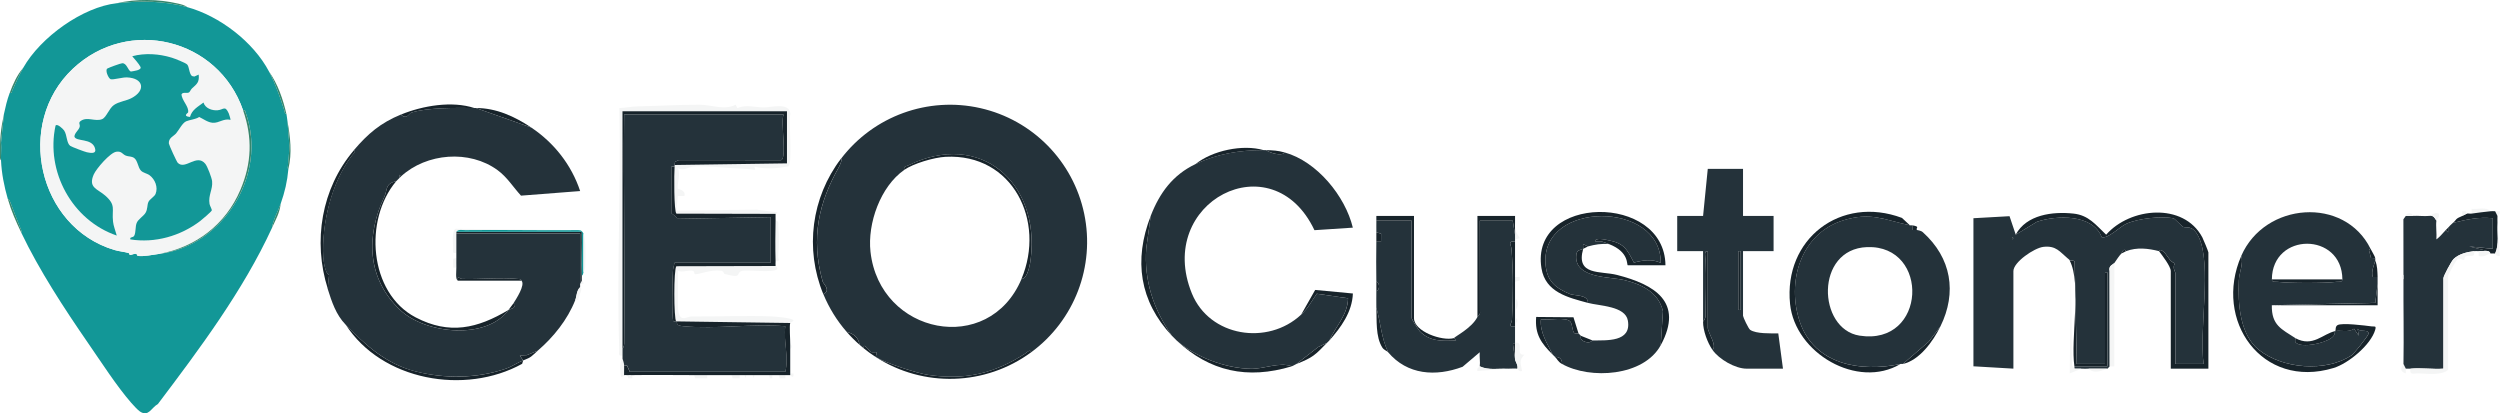 <?xml version="1.0" encoding="UTF-8"?>
<svg id="_レイヤー_1" xmlns="http://www.w3.org/2000/svg" viewBox="0 0 1046.54 173.01">
  <defs>
    <style>
      .cls-1{fill:#f4f5f5;}.cls-2{fill:#36866d;}.cls-3{fill:#129797;}.cls-4{fill:#17232a;}.cls-5{fill:#24323a;}
    </style>
    <filter id="drop-shadow" filterUnits="userSpaceOnUse">
      <feDropShadow dx="3" dy="3" stdDeviation="4" flood-color="#000" flood-opacity="0.5"/>
    </filter>
  </defs>
  <path class="cls-1" d="M1042.53,88.42c-2.5.32-5.49.58-7.87.98v-1.96c2.46.29,6.18-.98,7.87.98Z"/>
  <path class="cls-1" d="M1007.11,154.34v1.97c-3.63-1.22-.99-3.41-.98-3.94l.98,1.97Z"/>
  <path class="cls-1" d="M1044.5,88.42c.65.05,1.32-.04,1.96,0,.4,1.06-.97,1.85-.98,1.96l-.98-1.97Z"/>
  <path class="cls-5" d="M843.79,98.26l8.87-5.41c8.28-2.86,23.52-3.24,27.16,6.44,2.67.72,7.46-4.28,10.2-5.57,4.8-2.27,14.91-3.4,19.96-2.3.26.06,3.4,3.24,3.91,3.54,1.14.67,3.84-1.14,6.43,4.01,5.83,11.62.08,39.79,2.19,53.39h-11.81s0-37.87,0-37.87c0-.71-1.5-2.46-.21-4.27-2.54-.75-3.14-3.79-5.24-5.2-1.22-.82-1.36.14-1.43.12-4.49-1.15-9.32-1.72-13.77,0-.82-1.28-1.52-.16-1.97.98-.6.45-2.35,3.04-2.95,3.94-.42.62-2.58,1.1-2.02,3.38l.05,39.91c-.35.25-.7.89-.98.98-2.62-.02-5.25.03-7.87,0-.98,0-1.98.07-2.95,0s-1.97.05-2.95,0v-.98h13.77v-39.36h-.98v38.37h-11.81s-.89-42.71-.89-42.71c-.37-.94-1.92-.45-2.05-.59-.2-.39-.66-.69-.98-.98-3.15-2.61-4.73-5.36-10.07-4.74-3.86.45-12.56,6.41-12.56,10.15v40.83l-16.73-.98v-61.99l15.11-.85,2.6,7.73ZM842.31,99.24v.98c.64-.33.64-.66,0-.98Z" filter="url(#drop-shadow)"/>
  <path class="cls-5" d="M992.36,104.16l-.67.45.83,3.35,1.8.13c.03.32.01.66,0,.98-.03.72-2.01,4.68-.98,6.89h1.96c.04.97,0,1.96,0,2.94l-.98,7.88-43.3.98c-.17,8.47,4.15,10.03,9.84,13.77.13.09-.34,1.35.13,1.82,2.6,2.54,12.21.29,15.03-1.94,1.72-1.36,1.07-1.95,1.57-2.83,2.32-.47,5.38.74,7.86-.99l1.97,2.95-.5-2.92c.76,1.52,5.36-.05,4.43,2.42-.34.9-5.91,8.05-6.97,8.73-10.99,7.14-28.78,5.62-38.78-2.32-8.03-6.37-8.84-19.48-8.39-29.07.15-3.35,2-7.1,1.02-10.29,9.82-22.5,43.21-25.03,54.11-2.95ZM951.03,116.95c.1,1.35,1.45.91,2.41,1.03,5,.62,19.71.62,24.71,0,.95-.12,2.31.32,2.41-1.03-.13-19.88-29.38-19.89-29.52,0Z" filter="url(#drop-shadow)"/>
  <path class="cls-5" d="M664.72,126.79c.25-3.54-5.71-2.93-7.52-3.7-6.05-2.58-9.66-5.3-10.22-12.56-2.04-26.72,48.53-26.59,48.23-.47-3.58-1.78-7.53-1.11-11.23-.13-3.06-5.93-4.19-8.14-11.15-9.45-1.08-.2-5.17-1.2-5.15.72,2.59-.55,3.76.17,5.9.99-3.1-.3-5.9.17-8.86.98l-1.82-.9c-.43.46-.01,1.41-.15,1.88-1.41.76-2.96.15-2.94,3.53.07,8.83,14.26,8.19,19.91,9.51,7.33,1.72,14.6,5.1,16.42,13.09l-.92,14.21c-7.08,13.08-29.57,14.48-41.32,7.87.08-1.95-.96-3.03-2.95-2.95-.35-.3-.66-.66-.98-.98-2.24-4.67-5.44-9.27-4.92-14.76,2.99.48,10.59-1.12,12.32.97.92,1.11.77,3.99,1.67,4.77.5.43,1.6.03,1.76.17.35.33.66.68.98.98.18.17-.72,1.41,1.22,2.3,2.61,1.2,3.29-.32,3.7-.33,5.76-.12,16.32.8,14.76-8.31-1.05-6.17-11.98-6.14-16.73-7.43Z" filter="url(#drop-shadow)"/>
  <path class="cls-5" d="M712.93,134.66v-29.52s-10.82,0-10.82,0v-14.76h10.83s1.96-19.68,1.96-19.68h14.76v19.68h12.79v14.76h-12.79v27.06c0,.52,2.26,5.37,2.98,5.87,2.51,1.73,8.71,1.47,11.78,1.5l1.96,14.76h-15.25c-4.69,0-11.5-3.89-14.27-7.87,2.08-1.72-1.97-7.3-1.97-9.35v-31.98c-1.73-.22-.93,2.22-.98,3.43-.33,7.84-.02,15.84.04,23.7,0,1.26-1.02,2.25-1.02,2.38ZM728.67,105.14h-.98v24.6h.98v-24.6Z" filter="url(#drop-shadow)"/>
  <path class="cls-5" d="M1010.07,90.38c2.25-.15,4.69.23,6.89,0,1.63-.34,2.19.74,2.95,1.97-.29,2.49.2,5.32,0,7.87,1.46-1.05,2.67-2.61,3.93-3.94l.97.98v-1.97c.71-.71,1.09-1.22,1.98-1.97,5.66-1.42,10.77-2.6,16.73-1.97v12.79s-9.84-.97-9.84-.97l7.87,1.96c-1.11-.17-2.72-.02-3.94,0-.64.01-1.35-.08-1.97,0-2.92.38-6.34,1.17-8.52,3.29-.92.89-4.27,7.16-4.27,8.03v37.88c-4.44.34-9.43-.46-13.77,0-.64.07-1.32-.05-1.97,0l-.98-1.97c.2-11.78-.06-23.63,0-35.42v-1.97l-.03-23.17,1.01-1.42c.98-.04,1.97.06,2.95,0Z" filter="url(#drop-shadow)"/>
  <path class="cls-4" d="M843.79,98.26c4.55-8.47,15.5-9.75,24.11-8.86,6.45.66,9.37,4.68,13.77,8.85,9.97-11.42,32.35-13.65,40.25,1.09.44.82,2.55,5.96,2.55,6.3v48.7h-15.74v-40.83c0-1.96-3.59-6.61-4.92-8.36.07.02.21-.94,1.43-.12,2.10,1.41,2.71,4.45,5.24,5.2-1.28,1.81.21,3.56.21,4.27v37.88h11.81c-2.11-13.61,3.64-41.78-2.19-53.4-2.58-5.15-5.29-3.34-6.43-4.01-.51-.3-3.65-3.48-3.91-3.54-5.05-1.1-15.15.03-19.96,2.3-2.74,1.29-7.53,6.3-10.2,5.57-3.65-9.68-18.88-9.3-27.16-6.44l-8.87,5.41Z" filter="url(#drop-shadow)"/>
  <path class="cls-4" d="M664.72,126.79c-8.2-2.23-17.82-4.39-19.44-14.5-4.94-30.86,51.58-31.53,51.91-1.24h-15.74c-.64,0,.8-5.52-7.87-8.86-2.13-.82-3.31-1.54-5.9-.99-.02-1.91,4.07-.92,5.15-.72,6.96,1.31,8.1,3.53,11.15,9.45,3.7-.98,7.65-1.65,11.23.13.3-26.12-50.27-26.25-48.23.47.55,7.25,4.17,9.98,10.22,12.56,1.81.77,7.77.16,7.52,3.7Z" filter="url(#drop-shadow)"/>
  <path class="cls-1" d="M1035.65,105.14c.62,3.2-1.82,1.36-3.67,2.3-.32.16-.27,1.32-.45,1.4-.6.28-1.6-.91-2.56-.58-.57.2-4.15,6.79-4.15,7.2v39.36c-2.74,2.42-8.57,1.61-12.34,1.48-1.89-.07-3.95,1.01-3.4-1.97,4.35-.46,9.33.34,13.77,0v-37.88c0-.87,3.35-7.14,4.27-8.03,2.19-2.12,5.6-2.91,8.52-3.29Z"/>
  <path class="cls-4" d="M866.42,109.08c.13.14,1.69-.35,2.05.59l.89,42.71h11.81v-38.38h.98v39.36h-13.77c-1.69-11.49,3.1-34.61-1.97-44.28Z" filter="url(#drop-shadow)"/>
  <path class="cls-4" d="M938.24,107.11c.98,3.19-.87,6.95-1.02,10.29-.44,9.58.36,22.69,8.39,29.07,10.01,7.94,27.8,9.46,38.78,2.32,1.06-.69,6.63-7.83,6.97-8.73.93-2.47-3.67-.9-4.43-2.42l.5,2.92-1.97-2.95c-2.48,1.73-5.54.52-7.86.99-.49.88.15,1.47-1.57,2.83-2.82,2.23-12.44,4.48-15.03,1.94-.47-.46,0-1.73-.13-1.82,7.32,3.98,11.57-1.91,16.73-2.95.27-.49-.12-1.85.92-2.49,1.76-1.09,11.5.16,14.34.53,1.15.15,1.97-.43,1.44,1.43-1.81,6.3-11.22,14.11-17.47,15.99-29.9,9.04-50.4-19.9-38.59-46.95Z" filter="url(#drop-shadow)"/>
  <path class="cls-1" d="M885.11,110.06l-.04,43.21c-.57.34-1.68-.1-1.93.08l-.05-39.91c-.56-2.28,1.6-2.76,2.02-3.38Z"/>
  <path class="cls-4" d="M1044.5,88.42l.98,1.97c-.08.97.03,1.97,0,2.95-.12,4.23.78,8.94-.98,12.79-.62-.07-1.34-.03-1.97,0-.11-.47-.52-.91-.98-.98l-7.87-1.96,9.83.97v-12.79c-5.95-.63-11.06.55-16.72,1.97,1.74-1.47.78-1.63,3.94-2.95.59-.24,1.85-.96,1.97-.98.62-.1,1.35.1,1.97,0,2.38-.4,5.38-.67,7.87-.98.59-.07,1.36-.04,1.97,0Z" filter="url(#drop-shadow)"/>
  <path class="cls-4" d="M664.72,103.18c-.15.04-1.58.78-1.97.98-3.23,11.36,7.34,9.18,14.16,10.93,15.5,3.97,28.17,11.2,18.31,29.41l.92-14.21c-1.82-7.99-9.09-11.38-16.42-13.09-5.64-1.32-19.84-.68-19.91-9.51-.03-3.38,1.53-2.77,2.94-3.53.13-.47-.28-1.42.15-1.88l1.82.9Z" filter="url(#drop-shadow)"/>
  <path class="cls-4" d="M716.87,146.47c-2.1-3.02-3.96-8.06-3.94-11.81,0-.13,1.03-1.12,1.02-2.38-.06-7.86-.36-15.86-.04-23.7.05-1.21-.75-3.65.98-3.43v31.98c0,2.04,4.05,7.62,1.97,9.35Z" filter="url(#drop-shadow)"/>
  <path class="cls-4" d="M995.31,118.92c0,2.94,0,5.92,0,8.86h-44.28s43.3-.98,43.3-.98l.98-7.88Z" filter="url(#drop-shadow)"/>
  <path class="cls-4" d="M649.96,148.43c-4.7-4.67-7.53-8.44-6.89-15.75l15.61.14,2.11,6.75c-.15-.14-1.26.26-1.76-.17-.9-.78-.75-3.66-1.67-4.77-1.73-2.08-9.33-.49-12.32-.97-.51,5.49,2.69,10.09,4.92,14.76Z" filter="url(#drop-shadow)"/>
  <path class="cls-1" d="M868.39,154.34c.98.05,1.98-.07,2.95,0l-4.91,1.97.48-42.32.47,38.92,1.01,1.42Z"/>
  <path class="cls-1" d="M1045.49,93.34l.98,13.77c-1.35.46-1.85-.97-1.96-.98,1.76-3.85.86-8.57.98-12.79Z"/>
  <path class="cls-4" d="M995.31,115.97h-1.96c-1.03-2.21.95-6.17.98-6.89.9,2.27.88,4.5.98,6.89Z" filter="url(#drop-shadow)"/>
  <path class="cls-1" d="M1041.55,105.14c.46.07.87.51.98.98-.57.02-3.15,1.93-4.92.98v-1.96c1.23-.02,2.83-.17,3.94,0Z"/>
  <path class="cls-4" d="M666.69,142.53c-.41,0-1.09,1.53-3.7.33-1.93-.89-1.03-2.13-1.22-2.3l4.92,1.97Z" filter="url(#drop-shadow)"/>
  <path class="cls-5" d="M528.94,62.84c.33,0,.66-.01.98,0,1.78,1.18,6.52,2.68,7.87.98,13.48,3.73,25.35,18.27,28.53,31.48l-16.07,1.06c-17.66-37.37-66.9-11.75-51.31,26.49,7.39,18.14,31.74,21.95,45.74,8.86,3.05-2.85,4.23-5.47,6.53-8.75l13.12,1.91c-.18,6.93-5.09,11.6-7.84,17.66-.31.35-.66.65-.98.98l-3.69,1.76-9.1,7.09c-.66.26-1.32.79-1.97.98-5.24-1.92-11.56,1.18-17.23,1.05-10.5-.23-23.16-4.94-30.98-11.87-.73-.68-1.28-1.24-1.97-1.97-7.66-10.99-11.78-23.18-10.72-36.71l1.86-13.47c3.74-9.63,9.25-17.14,18.69-21.65,9.12-4.35,18.44-5.85,28.53-5.9Z" filter="url(#drop-shadow)"/>
  <path class="cls-4" d="M490.57,140.56c-13.52-14.44-16.07-31.62-8.86-50.18l-1.86,13.47c-1.06,13.53,3.06,25.72,10.72,36.71Z" filter="url(#drop-shadow)"/>
  <path class="cls-4" d="M540.75,153.35c-18.59,5.61-34.35,2.14-48.21-10.82,7.83,6.94,20.49,11.64,30.98,11.87,5.66.12,11.99-2.97,17.23-1.05Z" filter="url(#drop-shadow)"/>
  <path class="cls-4" d="M544.69,131.71l5.86-10.34,15.79,1.49c-.29,7.81-5.03,14.2-9.84,19.67,2.75-6.06,7.67-10.73,7.84-17.66l-13.12-1.91c-2.3,3.28-3.48,5.89-6.53,8.75Z" filter="url(#drop-shadow)"/>
  <path class="cls-4" d="M528.94,62.84c-10.09.05-19.42,1.56-28.53,5.9,7.07-5.75,19.86-8.42,28.53-5.9Z" filter="url(#drop-shadow)"/>
  <path class="cls-4" d="M555.51,143.51c-5,5.11-5.86,6.14-12.79,8.86l9.1-7.09,3.69-1.76Z" filter="url(#drop-shadow)"/>
  <path class="cls-4" d="M537.8,63.82c-1.35,1.7-6.09.19-7.87-.98,3.04.1,4.88.16,7.87.98Z" filter="url(#drop-shadow)"/>
  <path class="cls-1" d="M1016.95,90.38c.58-.06,2.29-1.79,3.93-.98.66,1.48-.94,2.61-.98,2.95-.76-1.23-1.32-2.31-2.95-1.97Z"/>
  <path class="cls-1" d="M882.16,154.34c-2.38.79-5.52,2.35-7.87,0,2.62.03,5.25-.02,7.87,0Z"/>
  <path class="cls-1" d="M634.22,96.29l1.98,3.43-1.98.5c-.01-.66.02-1.31,0-1.97s.03-1.31,0-1.97Z"/>
  <path class="cls-4" d="M653.9,152.37c-1.88-1.05-2-2.15-2.95-2.95,1.99-.08,3.03,1,2.95,2.95Z" filter="url(#drop-shadow)"/>
  <path class="cls-1" d="M1032.7,89.4c-.12.02-1.38.74-1.97.98v-1.96s1.47,0,1.47,0l.5.97Z"/>
  <path class="cls-4" d="M994.32,108.09l-1.8-.13-.83-3.35.67-.45c.47.96,1.91,3.25,1.97,3.94Z" filter="url(#drop-shadow)"/>
  <path class="cls-1" d="M634.22,115.97h1.96s.01,1.47.01,1.47l-1.97.5c0-.66,0-1.31,0-1.97Z"/>
  <path class="cls-1" d="M1010.07,90.38c-.98.06-1.97-.04-2.95,0,.14-1.48,2.81-1.48,2.95,0Z"/>
  <path class="cls-4" d="M890.03,105.14c-.13.05-1.88.92-1.97.98.45-1.15,1.14-2.26,1.97-.98Z" filter="url(#drop-shadow)"/>
  <path class="cls-1" d="M1006.13,116.95c0-.08-.67-.4-.66-1.18,0-.34.66-.6.66-.79v1.97Z"/>
  <path class="cls-4" d="M1024.82,95.3v1.97s-.98-.98-.98-.98c.32-.34.66-.65.98-.98Z" filter="url(#drop-shadow)"/>
  <path class="cls-1" d="M866.42,109.08c-.3-.31-.69-.74-.98-.98.33.3.78.6.98.98Z"/>
  <path class="cls-4" d="M842.31,99.24c.64.33.64.66,0,.98v-.98Z" filter="url(#drop-shadow)"/>
  <path class="cls-4" d="M980.55,116.95c-.1,1.35-1.45.91-2.41,1.03-5,.62-19.71.62-24.71,0-.95-.12-2.31.32-2.41-1.03h29.52Z" filter="url(#drop-shadow)"/>
  <path class="cls-5" d="M576.17,92.35h14.76v40.83c0,.35,2.76,4.79,3.39,5.46,4.07,4.3,9.28,4.17,14.81,3.89,1.18.01-.51-.94-.49-.99.28-.61,7.5-4.18,9.84-8.86.28-.55,1.39-1.17,1.04-2.36l-.06-37.99h13.78s.98,5.91.98,5.91c.02.65-.01,1.31,0,1.97,0,.33,0,.66,0,.98-3.27-.44-1.64,1.17-1.49,2.96.8,9.87.76,19.83.21,29.71-.09,1.67-2.14,3.15,1.28,2.75.01,2.29-.02,4.59,0,6.89l-.87.59.87,6.3c.09.92,1.38,2.53.98,3.94-1.16-.18-2.67.03-3.94,0-3.91-.1-8.26.74-11.81-.98.25-1.83-.17-4-.01-5.9l-7.17,6.09c-11.25,4.22-23.14,3.43-31.19-6.1-2.81-5.98-3.18-12.42-4.92-18.69-.09-2.29.05-4.6,0-6.89,1.53-.41,1.47-3.62,0-3.94-.09-5.55-.07-11.17,0-16.73h1.97s.02-3.39.02-3.39l-1.98-.54c.05-1.64-.08-3.29,0-4.92Z" filter="url(#drop-shadow)"/>
  <path class="cls-4" d="M618.48,132.69v-42.31s15.75,0,15.75,0c.07,1.96-.1,3.95,0,5.91.03.65-.02,1.31,0,1.97l-.98-5.91h-13.78s.06,37.99.06,37.99c.35,1.19-.77,1.8-1.04,2.36Z" filter="url(#drop-shadow)"/>
  <path class="cls-4" d="M576.17,92.35c.03-.65-.05-1.31,0-1.97h15.75s0,42.8,0,42.8c0,5.62,11.84,9.71,16.73,8.36-.02.05,1.67,1,.49.99-5.53.28-10.74.41-14.81-3.89-.64-.67-3.39-5.12-3.39-5.46v-40.83h-14.76Z" filter="url(#drop-shadow)"/>
  <path class="cls-4" d="M634.22,101.21c.03,1.64-.01,3.28,0,4.92v.98c.02,2.95-.02,5.91,0,8.86,0,.66,0,1.31,0,1.97,0,2.29-.01,4.59,0,6.89,0,1.64-.01,3.28,0,4.92,0,.98,0,1.97,0,2.95v3.94c-3.42.4-1.37-1.08-1.28-2.75.55-9.88.58-19.84-.21-29.71-.14-1.79-1.78-3.39,1.49-2.96Z" filter="url(#drop-shadow)"/>
  <path class="cls-4" d="M581.09,147.45c-.47-.56-1.75-.9-2.43-1.96-2.89-4.55-2.28-11.54-2.49-16.73,1.74,6.27,2.11,12.72,4.92,18.69Z" filter="url(#drop-shadow)"/>
  <path class="cls-1" d="M634.22,143.51c4.18-.76-.23,5.5,3.92,4.94-2.41,2.5-1.48,3.76-.98,6.86-1.35.46-1.85-.96-1.96-.98.39-1.41-.89-3.01-.98-3.94-.22-2.14.02-4.66,0-6.89Z"/>
  <path class="cls-1" d="M631.27,154.34l-12.79.98c-.44-1.23.97-1.85.98-1.96,3.54,1.72,7.9.88,11.81.98Z"/>
  <path class="cls-4" d="M576.17,97.27l1.98.54-.02,3.39h-1.97c.02-1.31-.04-2.63,0-3.94Z" filter="url(#drop-shadow)"/>
  <path class="cls-1" d="M634.22,129.74c-.01-1.64,0-3.28,0-4.92,1.55.65,1.55,4.27,0,4.92Z"/>
  <path class="cls-4" d="M576.17,121.87c-.03-1.31.02-2.62,0-3.94,1.47.32,1.53,3.53,0,3.94Z" filter="url(#drop-shadow)"/>
  <path class="cls-1" d="M634.22,135.64v-2.95c0,.16.92.68.93,1.48,0,.6-.51,1.08-.93,1.47Z"/>
  <path class="cls-1" d="M634.22,107.11v-.98c0,.34,0,.66,0,.98Z"/>
  <path class="cls-4" d="M634.22,150.4l-.87-6.3.87-.59c.02,2.23-.22,4.75,0,6.89Z" filter="url(#drop-shadow)"/>
  <rect class="cls-4" x="727.69" y="105.14" width=".98" height="24.6" filter="url(#drop-shadow)"/>
  <path class="cls-5" d="M799.51,94.32c.31.07.67-.05.98,0l.03,1.94,1.94.02c.08.1,1.58.12,2.47.93,11.97,10.76,14.35,25.23,7.37,39.41l-4.9,6.41-10.84,9.33c-.31.07-.67-.07-.98,0-16.74,3.58-35.95.22-42.08-17.45-5.79-16.71.23-37.02,17.92-42.62,11.69-3.7,17.26-.29,28.09,2.02ZM781.57,103.44c-21.86.81-20.75,34.3-3.15,37.06,28.17,4.42,29.62-38.04,3.15-37.06Z" filter="url(#drop-shadow)"/>
  <path class="cls-4" d="M795.58,152.37c-18.05,10.72-44.12-4.55-46.23-25.1-2.8-27.28,21.27-45.61,46.84-36.05l3.33,3.11c-10.83-2.31-16.4-5.72-28.09-2.02-17.69,5.6-23.71,25.9-17.92,42.62,6.12,17.67,25.33,21.03,42.08,17.45Z" filter="url(#drop-shadow)"/>
  <path class="cls-4" d="M812.3,136.63c-3.1,6.29-8.77,14.18-15.74,15.74l10.84-9.33,4.9-6.41Z" filter="url(#drop-shadow)"/>
  <path class="cls-4" d="M800.5,94.32c3.61.61,1.26,1.1,1.97,1.97l-1.94-.02-.03-1.94Z" filter="url(#drop-shadow)"/>
  <path class="cls-1" d="M264.68,157.02v1.36s-1.7,0-1.7,0l-.34-1.37c.67-.05,1.37.01,2.05,0Z"/>
  <path class="cls-1" d="M330.8,156.34h1.36s0,1.02,0,1.02c-.37,1.04-1.3-.33-1.37-.33v-.68Z"/>
  <path class="cls-1" d="M261.27,152.93c.1,1.35-.07,2.74,0,4.09-.07.01-.47.99-1.36.68-.24-2.47-.95-5.25.68-7.5,0,.14.59,1.48.68,2.73Z"/>
  <path class="cls-1" d="M328.76,157.02v1.36s-2.35.01-2.35.01l-.38-1.37c.91,0,1.82,0,2.73,0Z"/>
  <path class="cls-1" d="M315.8,157.02l-.34,1.37-.34-1.37c.23,0,.45,0,.68,0Z"/>
  <path class="cls-1" d="M260.59,148.84c-2.06.38-1.32-1.04-1.36-2.35-1.12-33.67.81-67.55.04-101.23,2.5-.13,5.3-.69,7.77-.73,8.2-.16,17.86-.74,25.97-.69,4.78.03,10.4,2.45,14.93-.02l.76,1.44c3.52-1.6,7.47-.32,10.98-.29,3.21.03,10.68-2.31,11.19,2.62-.81,3.48,1.02,20.85-.86,22.06-4.77.88-9.41,1.27-14.2.12l.34,1.37c-3.14-.56-6.35-.55-9.53-.74-3.83-.22-11.85-1.1-16.39-.66-2.34.23-3.72,1.91-6.45.71,1.27,2.65-.42,6.55-.05,8.5.05.25,3.52.57,2.77,3.09h-2.73s-.67,6.13-.67,6.13l33.63-.42,8.64,1.12c.1.48-.68.61-.69.67l-41.49-.1c-1.09-.68-1-17.11-.78-19.67.02-.22-.04-.47,0-.68l47.04-.68v-21.81h-68.85v99.53c0,.91-.03,1.82,0,2.73Z"/>
  <path class="cls-1" d="M324.67,111.34c.02.1.95.62.68,1.36-1.67,1.58-12.08.19-14.68.67-1.8.33-1.16,2.06-2.69,2.14-1.06.06-3.46-.5-4.59-.82-.57-.16-.32-1.2-1.51-1.35-4.45-.57-8.84,1.5-10.93,1.45-.35,0-.29-1.27-.81-1.4-1.91-.48-4.33.76-6.37,0v13.29c0,1.75-.06,5.83,1.82,6.41,1.26.39,2.67-.64,3.97-.62,10.9.12,22.38-.46,33.37-.02,1.43.06,9.17.65,9.23,1.73-.19.49-1.28.83-1.35,1.02l-47.72-.68c-1.02-.65-1.13-22.32.1-23.08l41.49-.1Z"/>
  <path class="cls-1" d="M242.18,96.35c-15.78.16-31.6-.21-47.39-.01-1.15.01-3.03-.44-3.74.69v.68c-.02,2.72.03,5.46,0,8.18-2.07.38-1.31-1.04-1.36-2.35-.07-1.69-.63-7.2,1.12-7.78l51.37.59Z"/>
  <path class="cls-1" d="M324.67,92.26c1.7.49,1.05,1.53,1.15,2.6.41,4.15.23,8.36-.05,12.5-.08,1.14,1.19,2.25-1.1,1.93-.16-5.63-.11-11.41,0-17.04Z"/>
  <path class="cls-1" d="M296.04,157.02v1.36s-5.03.01-5.03.01l-.43-1.38c1.82,0,3.64,0,5.45,0Z"/>
  <path class="cls-1" d="M191.06,107.94c.02,1.36-.05,2.73,0,4.09h-1.36s-.01-3.66-.01-3.66l1.38-.43Z"/>
  <polygon class="cls-1" points="309.67 157.02 309.67 158.38 306.7 158.39 306.26 157.02 309.67 157.02"/>
  <path class="cls-1" d="M243.55,117.48c0,.08.96.62.68,1.36h-1.36s.68-1.36.68-1.36Z"/>
  <path class="cls-1" d="M323.3,157.02v1.36s-1.02,0-1.02,0l-.35-1.37c.45,0,.91,0,1.36,0Z"/>
  <path class="cls-1" d="M330.8,146.11c0-.68-.01-1.36,0-2.05.82.68.82,1.36,0,2.05Z"/>
  <path class="cls-1" d="M312.4,157.02l-.34,1.37-.34-1.37c.23,0,.45,0,.68,0Z"/>
  <path class="cls-5" d="M198.55,45.22c.23,0,.45,0,.68,0l23.18,8.18c9.53,6.37,16.83,15.65,20.45,26.58l-24.76,1.92c-3.31-3.6-5.74-7.69-9.79-10.66-11.79-8.65-29.75-7.2-40.44,2.61l-.67-.69v1.37c-.43.43-1.1,1.03-1.38,1.36-4.68.93-3.62,3.72-4.84,6.28-7.95,16.75-7.28,34.55,6.53,47.59,10.8,10.19,36.24,12.59,45.34-.01.94-.56,2.72-.44,2.73-2.37l-.68-.35c1.13-1.78,5.09-7.75,3.41-9.54-.27-.77-.97-.65-1.64-.72-7.1-.71-15.79.24-23.2-.01-1.17-.04-1.98-1.69-1.75.73-1.21-.4-.63-4.04-.68-5.45s.02-2.73,0-4.09c0-.68,0-1.36,0-2.05.03-2.72-.02-5.46,0-8.18h51.81s0,21.81,0,21.81c.01.23-.01.46,0,.68-1.53,1.39-1.44,3.92-2.05,5.45-3.27,8.24-9.06,15.41-15.68,21.13l-4.6,1.88-2.9.17,1.36,2.04c-2.8,1.08-4.52,2.56-7.65,3.6-12,3.99-25.31,4.09-37.49.97s-20.88-10.99-29.17-19.57c-4.04-4.18-5.78-9.55-7.5-15l.56-5.81c-1.58-.41-2.33-5.9-2.41-7.33-.74-14.02,3.4-31.34,12.01-42.64.28-.37,1.98-2,.74-2.16,5.95-6.99,11.21-11.47,19.77-15,2.37,2.36,3.32-.47,4.33-.8,6.7-2.17,19.05-2.01,26.34-1.93Z" filter="url(#drop-shadow)"/>
  <path class="cls-4" d="M148.11,62.94c1.24.16-.46,1.79-.74,2.16-8.6,11.3-12.75,28.62-12.01,42.64.08,1.43.83,6.92,2.41,7.33l-.56,5.81c-6.3-19.91-2.67-42.01,10.91-57.94Z" filter="url(#drop-shadow)"/>
  <path class="cls-4" d="M144.7,135.88c8.29,8.59,16.8,16.4,29.17,19.57s25.48,3.02,37.49-.97c3.13-1.04,4.85-2.52,7.65-3.6l-1.36-2.04,2.9-.17,4.6-1.88c-2.83,2.45-2.46,2.67-6.14,4.09l-.43,1.42c-23.92,13.22-58.77,7.06-73.87-16.42Z" filter="url(#drop-shadow)"/>
  <path class="cls-4" d="M165.83,75.9c-13.53,16.02-11.46,46.7,8.15,56.95,14.21,7.43,25.91,4.62,38.88-3.1.52-.72,1.79-2.32,2.05-2.73l.68.35c0,1.93-1.79,1.82-2.73,2.37-9.1,12.6-34.54,10.2-45.34.01-13.82-13.04-14.48-30.84-6.53-47.59,1.21-2.56.15-5.35,4.84-6.28Z" filter="url(#drop-shadow)"/>
  <path class="cls-4" d="M191.06,97.03h52.49c.13,6.11-.19,12.29,0,18.41.02.68-.05,1.37,0,2.05l-.68,1.36v.68-21.82s-51.81,0-51.81,0v-.68Z" filter="url(#drop-shadow)"/>
  <path class="cls-4" d="M198.55,45.22c-7.29-.08-19.64-.24-26.34,1.93-1.01.33-1.96,3.16-4.33.8,9.05-3.72,21.29-5.81,30.68-2.73Z" filter="url(#drop-shadow)"/>
  <path class="cls-3" d="M242.18,96.35c1.23-.02,1.5.46,2.05,1.36v16.36c-.18.48-.13,1.03-.68,1.36-.19-6.12.14-12.29,0-18.41h-52.49c.71-1.13,2.59-.68,3.74-.69,15.79-.2,31.6.17,47.39.01Z" filter="url(#drop-shadow)"/>
  <path class="cls-4" d="M222.41,53.4l-23.18-8.18c8.45-.02,16.13,3.47,23.18,8.18Z" filter="url(#drop-shadow)"/>
  <path class="cls-4" d="M218.32,117.48h-26.59c-.23-2.42.58-.77,1.75-.73,7.4.25,16.1-.69,23.2.01.67.07,1.37-.05,1.64.72Z" filter="url(#drop-shadow)"/>
  <path class="cls-1" d="M244.23,114.07v-16.36c1.1,1.84.92,11.26.73,14.05-.1,1.4-.41,1.46-.73,2.31Z"/>
  <path class="cls-1" d="M242.86,120.21c0,.08.59.37.52.89-.19,1.38-1.24,2.93-1.29,4.49l-1.27.08c.61-1.53.51-4.06,2.05-5.45Z"/>
  <path class="cls-4" d="M167.88,73.85c-.23.21-.46.45-.68.68v-1.37s.68.69.68.69Z" filter="url(#drop-shadow)"/>
  <path class="cls-5" d="M431.68,147.45c-.42-1.47-1.91.18-2.51.56-12.83,8.28-25.08,11.26-40.68,8.92-4.8-.72-18.05-5.04-21.93-7.51.24-.71.55-1.83.38-1.94-.27-.17-1.62.2-2.54-.2-.17-.07-1.72-2.35-2.58-2.52l-.49.85c-.5-.41-.99-.82-1.47-1.25-.65-3.34-2.37-4.53-5.48-5.5-4.07-4.68-7.35-10-9.72-15.74,3.37-1.59,0-4.3-.27-5.27-5.13-18.31-1.59-33.06,6.82-47.95.17-.3,1.62-3.34.86-3.46,13.62-17.86,36.41-26.14,58.31-21.18,21.91,4.96,38.9,22.26,43.49,44.25,4.59,21.99-4.08,44.63-22.18,57.94ZM427.6,116.8c2.7-.12,3.67-6.53,3.92-8.69,3.69-31.76-21.16-53.62-51.21-38.91-.99.48-2.13.32-1.78,1.93-9.98,6.96-15.43,22.39-14.13,34.24,3.83,34.74,49.53,43.86,63.21,11.44Z" filter="url(#drop-shadow)"/>
  <path class="cls-4" d="M352.05,66.44c.77.12-.69,3.16-.86,3.46-8.41,14.89-11.94,29.64-6.82,47.95.27.97,3.64,3.68.27,5.27-7.79-18.87-4.97-40.45,7.4-56.68Z" filter="url(#drop-shadow)"/>
  <path class="cls-4" d="M361.33,145.61l.49-.85c.86.17,2.42,2.45,2.58,2.52.92.4,2.27.03,2.54.2.18.11-.14,1.24-.38,1.94,3.89,2.47,17.13,6.79,21.93,7.51,15.6,2.34,27.85-.64,40.68-8.92.6-.39,2.09-2.04,2.51-.56-19.19,14.11-45.11,14.9-65.13,1.97-1.81-1.17-3.56-2.44-5.23-3.81Z" filter="url(#drop-shadow)"/>
  <path class="cls-4" d="M354.37,138.86c3.11.98,4.82,2.17,5.48,5.5-1.95-1.71-3.78-3.55-5.48-5.5Z" filter="url(#drop-shadow)"/>
  <path class="cls-4" d="M378.52,71.12c-.35-1.61.79-1.45,1.78-1.93,30.06-14.71,54.91,7.15,51.21,38.91-.25,2.16-1.22,8.57-3.92,8.69,10.21-24.21-3.57-52.57-31.73-51.15-4.93.25-13.56,2.83-17.35,5.48Z" filter="url(#drop-shadow)"/>
  <path class="cls-5" d="M260.59,146.11c0-.12.72-1.06.73-2.31.29-31.95-.32-63.92-.05-95.86h66.81c-1.47,2.55,1.51,18.52-1.13,19.12l-42.83-.03-1.41.66c-.32.37-.21.95-.3,1.38-.04.21.02.46,0,.68h-1.36s0,9.2,0,9.2v10.23c0,.17,2.26,1.47,2.49,2.41l39.09-.71v19.09h-40.22c-.32,1.25-.61,2.4-.72,3.72-.19,2.45-.49,19.92.19,20.7.27.32,1.14.04,1.21.12.83.97-.42,1.72,3.06,2.05,13.64,1.3,28.84-1.18,42.62,0-.82,6.41,1.54,12.86,0,19.09h-65.1l-1.15-2.61-1.24-.12c-.09-1.25-.68-2.59-.68-2.73-.02-.45.01-.91,0-1.36-.03-.91,0-1.82,0-2.73Z" filter="url(#drop-shadow)"/>
  <path class="cls-4" d="M282.4,69.76c-.23,2.57-.31,18.99.78,19.67l41.49.1c-.06.9.02,1.82,0,2.73-.11,5.64-.16,11.41,0,17.04.02.66-.1,1.44,0,2.05l-41.49.1c-1.22.77-1.12,22.43-.1,23.08l47.72.68c-.42,1.17.04,6.91,0,8.86-.01.68,0,1.36,0,2.05v10.91c-.68-.04-1.37,0-2.05,0-.91,0-1.82,0-2.73,0s-1.82,0-2.73,0c-.45,0-.91,0-1.36,0-2.04,0-4.09,0-6.14,0-.23,0-.45,0-.68,0-.91,0-1.82,0-2.73,0-.23,0-.45,0-.68,0-.68,0-1.36,0-2.05,0h-3.41c-3.4,0-6.82,0-10.23,0-1.82,0-3.64,0-5.45,0-8.62,0-17.29-.14-25.9,0-.68.01-1.37-.05-2.05,0-.45.03-.95-.07-1.36,0-.07-1.35.1-2.74,0-4.09l1.24.12,1.15,2.61h65.1c1.55-6.24-.82-12.68,0-19.09-13.77-1.18-28.98,1.3-42.62,0-3.48-.33-2.23-1.08-3.06-2.05-.07-.09-.93.2-1.21-.12-.68-.79-.38-18.25-.19-20.7.1-1.31.4-2.47.72-3.72h40.22v-19.09l-39.09.71c-.23-.94-2.49-2.24-2.49-2.41v-19.43s1.36,0,1.36,0Z" filter="url(#drop-shadow)"/>
  <path class="cls-4" d="M260.59,46.58h68.85v21.81l-47.04.68c.08-.43-.02-1.02.3-1.38l1.41-.66,42.83.03c2.64-.6-.33-16.57,1.13-19.11h-66.81c-.26,31.93.34,63.91.05,95.85-.01,1.24-.73,2.18-.73,2.31V46.58Z" filter="url(#drop-shadow)"/>
  <path class="cls-3" d="M78.34,2.97c13.5,3.7,27.69,14.46,34.31,27.04,2.69,5.12,4.6,10.56,6.33,16.07.2.64.1,1.44.94,1.69.18.82.24,1.93.4,2.83l.82,10.27c-.02,3.14-.45,6.27-.69,9.39-.02.3.27.49.27.52-.47,5.29-1.49,9.55-3.23,14.53-1.16,3.33-3.12,6.55-3.63,10.09-12.08,26.26-30.39,50.74-47.76,73.72-2.86,1.63-3.9,5.53-7.52,3.14-.93-.61-2.82-2.7-3.64-3.63-6.01-6.85-12.79-17.39-18.11-25.08-9.95-14.42-20.41-30.41-27.92-46.14.18-.88-.18-1.41-.48-2.14-1.42-3.49-2.73-6.95-4.07-10.46-.25-.64-.35-1.26-1.1-1.53-1.51-5.29-2.59-10.63-2.83-16.14-.1-2.21.21-5.08,0-7.46l1.21-11.91c.69-3.18,1.29-5.8,2.42-8.88,1.04.22.83-.5,1.1-1.1,1.42-3.17,2.85-6.37,4.55-9.39C17,15.5,34.71,2.91,48.87,1.35c9.84-1.08,19.85-1.02,29.46,1.61ZM101.75,46.15C91.34,16.1,53.78,6.87,30.5,28.78c-24.36,22.93-14.59,66.32,17.39,75.86,1.93.57,4.12.75,5.94,1.26.35.1.3.77.56.8.6.08,1.55-.49,2.38-.47.73.02.53.77.87.85,2.03.48,6.72-.52,9.01-.8,26.75-3.31,45.49-33.03,36.22-59.05-.23-.64-.15-1.29-1.11-1.09Z" filter="url(#drop-shadow)"/>
  <path class="cls-2" d="M78.34,2.97C68.73.33,58.72.27,48.87,1.35c8.04-1.89,17.46-1.75,25.51.12,1.23.28,3,.66,3.95,1.49Z" filter="url(#drop-shadow)"/>
  <path class="cls-2" d="M120.71,70.77s-.3-.21-.27-.52c.25-3.12.67-6.25.69-9.39l-.82-10.27c1.2,6.66,2.03,13.48.4,20.18Z" filter="url(#drop-shadow)"/>
  <path class="cls-2" d="M.44,67.14c-.61-.63-.4-1.44-.42-2.2-.15-6.41.28-10.95,1.63-17.17l-1.21,11.91c.21,2.39-.1,5.25,0,7.46Z" filter="url(#drop-shadow)"/>
  <path class="cls-2" d="M119.91,47.76c-.84-.25-.74-1.04-.94-1.69-1.73-5.51-3.64-10.95-6.33-16.07,3.63,5.09,5.89,11.66,7.26,17.76Z" filter="url(#drop-shadow)"/>
  <path class="cls-2" d="M8.92,97.41c-2.25-4.71-4.2-9.07-5.65-14.13.75.27.85.88,1.1,1.53,1.35,3.51,2.65,6.97,4.07,10.46.3.73.66,1.26.48,2.14Z" filter="url(#drop-shadow)"/>
  <path class="cls-2" d="M9.73,28.39c-1.7,3.02-3.14,6.22-4.55,9.39-.27.6-.06,1.32-1.1,1.1,1.34-3.65,3.07-7.54,5.65-10.49Z" filter="url(#drop-shadow)"/>
  <path class="cls-2" d="M113.85,95.39c.51-3.54,2.47-6.76,3.63-10.09-.28,3.6-2.16,6.88-3.63,10.09Z" filter="url(#drop-shadow)"/>
  <path class="cls-1" d="M101.75,46.15c3.99,11.52,3.64,22.14-1.14,33.37-6.13,14.4-18.59,23.95-33.97,26.77-2.28.28-6.98,1.28-9.01.8-.33-.08-.14-.82-.87-.85-.83-.03-1.78.55-2.38.47-.26-.03-.21-.7-.56-.8-1.81-.5-4.01-.68-5.94-1.26C15.91,95.11,6.14,51.72,30.5,28.78c23.28-21.91,60.84-12.68,71.25,17.37ZM83.18,31.22l-1.83.82-1-.21c-1.27-1.12-1.06-3.85-2.02-4.85-.68-.7-5.25-2.48-6.44-2.84-5.28-1.61-11.21-2.04-16.55-.6.96,1.1,2.79,3.18,3.44,4.43.74,1.43-3.02,1.8-3.97,1.97-1.24-.31-1.66-3.54-3.64-3.47-.66.02-5.48,1.78-6.23,2.21-1.09.63.44,4.21,1.4,4.49,1.04.3,4.87-.84,6.79-.76,7.07.27,7.98,5.57,1.81,8.71-2.25,1.14-5.2,1.42-7.25,2.84s-3.14,5.18-4.97,5.92c-2.84,1.15-6.24-1.19-8.94.75-1.15.83-.21,1.37-.42,2.39-.3,1.45-2.17,2.55-2.22,4.17.66,2.22,7.24.56,8.59,4.77.82,2.54-1.55,2.16-3.39,1.77-.89-.19-6.43-2.26-6.98-2.7-1.53-1.23-1.24-4.49-2.5-6.38-.45-.68-2.99-3.11-3.62-2.05-4.2,19.25,7.01,39.68,25.64,46.02-.49-1.82-1.38-4.04-1.57-5.89-.55-5.3,1.38-6.78-3.27-10.86-3.26-2.86-7.24-3.26-4.8-8.83,1.06-2.43,6.88-9.18,9.47-9.52,2.26-.3,2.46,1.03,3.97,1.64,1.12.45,2.4.23,3.46.98,1.51,1.08,1.59,3.92,2.82,5.25.95,1.03,2.52,1.15,3.66,1.99,2.29,1.7,3.62,5.02,2.5,7.78-.49,1.21-2.52,2.22-3.02,3.43-.58,1.39-.25,2.9-1.17,4.48-.84,1.44-3.13,2.68-3.75,4.32-.56,1.47-.31,3.82-.92,5.13s-1.94.35-1.73,1.7c10.33,1.65,21-1.4,29.25-7.67.8-.61,4.6-3.84,4.86-4.42.18-.4-.79-1.95-.92-2.73-.64-3.67,1.43-6.1,1.07-9.55-.15-1.45-1.94-6.15-2.83-7.26-3.6-4.46-8.35,2.65-11.51-.39-.49-.48-3.73-7.59-3.77-8.17-.15-2.34,2.05-3.01,3.04-4.19,1.24-1.48,2.6-4.36,4.22-5.06s3.82-.73,5.45-1.8c1.81.84,3.58,2.26,5.65,2.42,2.66.2,4.55-1.94,7.46-1.22.11-.09-.54-2.29-.73-2.7-1.58-3.54-2.15-1.53-4.73-1.32-2.28.18-5.16-.84-5.85-3.24-2.29,1.73-4.88,3.03-5.66,6.04-3.26-.31-.83-1.71-.79-1.87.51-2.4-2.66-5-2.75-7.62.66-1.11,2.22-.23,3.16-.79.35-.21.7-1.18,1.19-1.63,1.99-1.85,3.19-2.49,2.84-5.83Z" filter="url(#drop-shadow)"/>
  <path class="cls-2" d="M101.75,46.15c.96-.2.88.45,1.11,1.09,9.27,26.02-9.47,55.73-36.22,59.05,15.39-2.82,27.85-12.37,33.97-26.77,4.78-11.22,5.13-21.85,1.14-33.37Z" filter="url(#drop-shadow)"/>
  <path class="cls-3" d="M83.18,31.22c.35,3.35-.85,3.98-2.84,5.83-.49.46-.84,1.42-1.19,1.63-.94.56-2.5-.32-3.16.79.09,2.62,3.27,5.21,2.75,7.62-.03.16-2.46,1.56.79,1.87.78-3.01,3.37-4.31,5.66-6.04.69,2.4,3.57,3.42,5.85,3.24,2.58-.21,3.14-2.22,4.73,1.32.19.41.83,2.61.73,2.7-2.91-.72-4.79,1.42-7.46,1.22-2.07-.15-3.84-1.57-5.65-2.42-1.64,1.07-3.87,1.12-5.45,1.8s-2.98,3.58-4.22,5.06c-.99,1.18-3.19,1.85-3.04,4.19.04.58,3.27,7.69,3.77,8.17,3.16,3.05,7.91-4.07,11.51.39.89,1.1,2.68,5.81,2.83,7.26.36,3.45-1.7,5.88-1.07,9.55.13.77,1.11,2.32.92,2.73-.26.58-4.07,3.82-4.86,4.42-8.25,6.27-18.92,9.32-29.25,7.67-.22-1.35,1.13-.42,1.73-1.7s.36-3.67.92-5.13c.62-1.64,2.91-2.88,3.75-4.32.92-1.58.59-3.09,1.17-4.48.51-1.22,2.54-2.23,3.02-3.43,1.12-2.77-.22-6.09-2.5-7.78-1.14-.84-2.7-.96-3.66-1.99-1.24-1.33-1.31-4.17-2.82-5.25-1.06-.76-2.34-.53-3.46-.98-1.51-.61-1.71-1.94-3.97-1.64-2.6.35-8.41,7.1-9.47,9.52-2.44,5.56,1.54,5.97,4.8,8.83,4.65,4.08,2.72,5.56,3.27,10.86.19,1.86,1.08,4.07,1.57,5.89-18.63-6.34-29.84-26.77-25.64-46.02.64-1.06,3.18,1.37,3.62,2.05,1.25,1.89.96,5.16,2.5,6.38.55.44,6.09,2.51,6.98,2.7,1.84.39,4.21.77,3.39-1.77-1.35-4.21-7.93-2.56-8.59-4.77.05-1.61,1.92-2.71,2.22-4.17.21-1.02-.73-1.57.42-2.39,2.7-1.94,6.1.4,8.94-.75,1.84-.74,2.87-4.47,4.97-5.92s5-1.69,7.25-2.84c6.17-3.14,5.26-8.44-1.81-8.71-1.92-.07-5.75,1.07-6.79.76-.96-.28-2.49-3.87-1.4-4.49.74-.43,5.56-2.18,6.23-2.21,1.97-.07,2.4,3.16,3.64,3.47.95-.17,4.71-.54,3.97-1.97-.65-1.25-2.48-3.33-3.44-4.43,5.34-1.44,11.27-1.02,16.55.6,1.19.36,5.76,2.14,6.44,2.84.96.99.75,3.73,2.02,4.85l1,.21,1.83-.82Z" filter="url(#drop-shadow)"/>
</svg>
